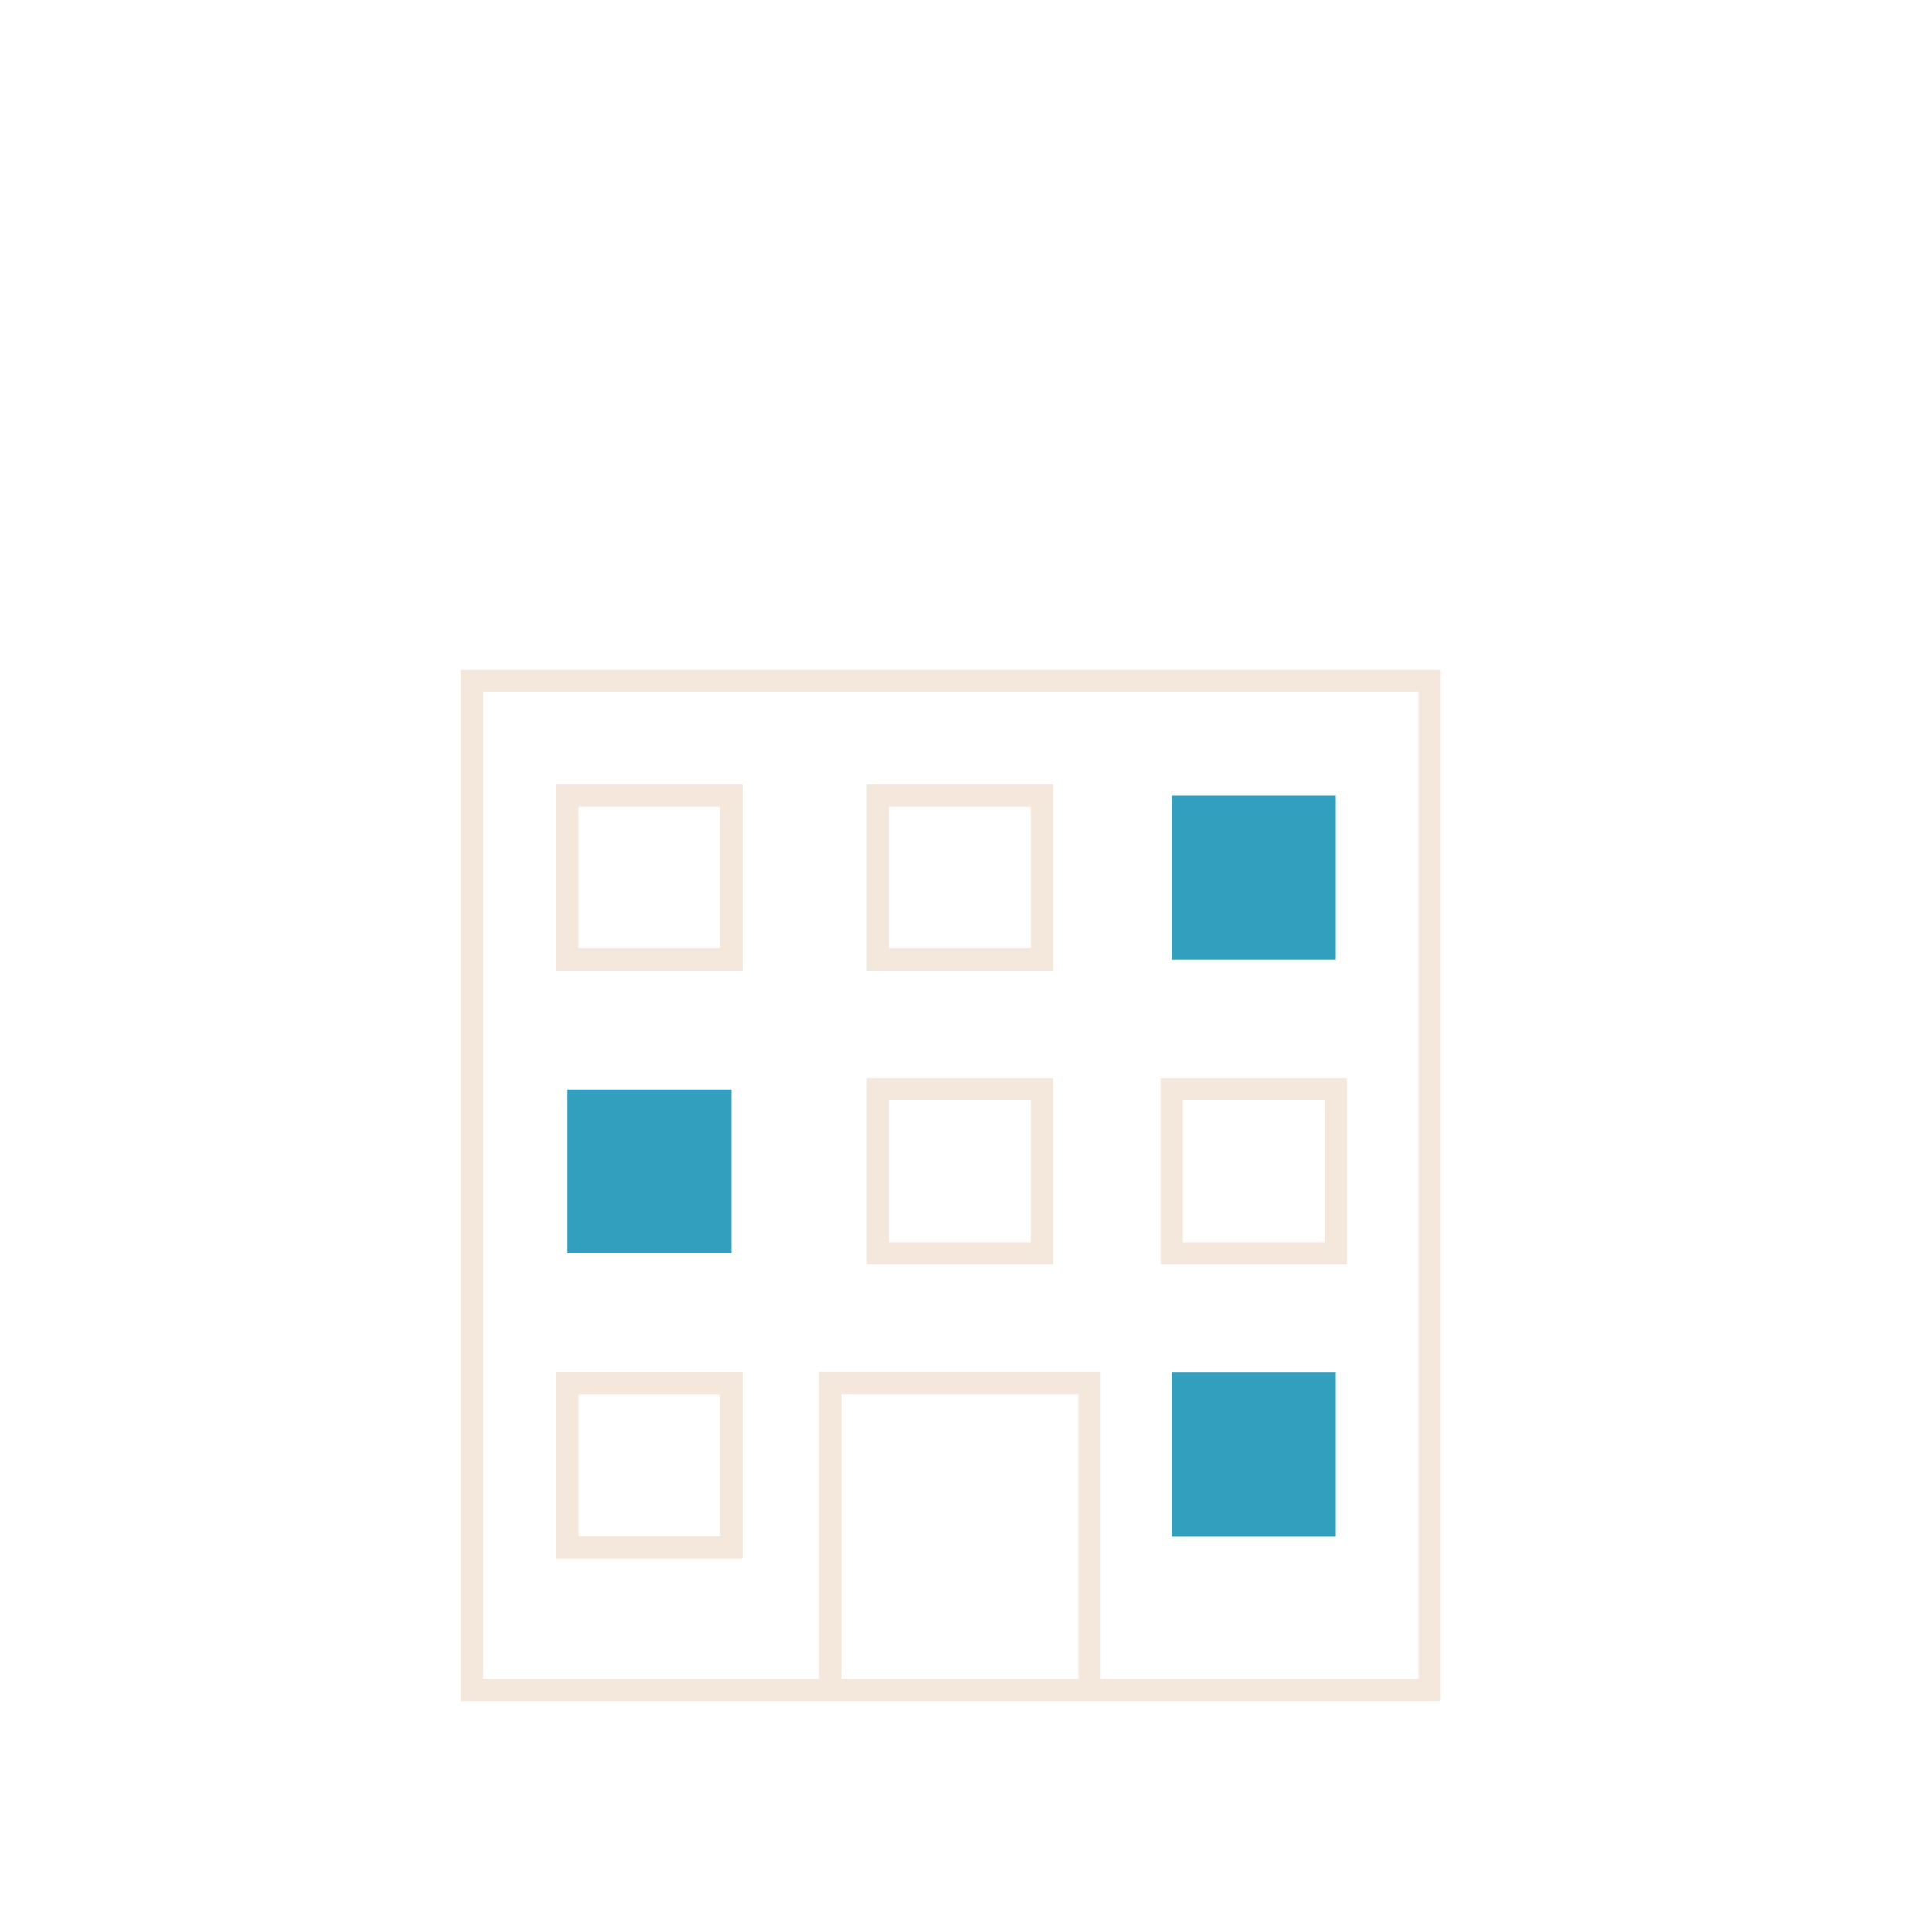<?xml version="1.0" encoding="UTF-8"?>
<svg xmlns="http://www.w3.org/2000/svg" id="Layer_2" viewBox="0 0 130.04 130.04">
  <g id="Layer_1-2">
    <path d="M49.23,64.58h-11.04v-11.04h11.04v11.04Zm6.65,49.17v-20.65h17.46v20.65m22.88,0H31.76V45.84H96.23V113.75Z" fill="none" stroke="#f4e7db" stroke-miterlimit="10" stroke-width="1.5"></path>
    <rect x="38.19" y="73.33" width="11.04" height="11.04" fill="#339fbf"></rect>
    <rect x="38.19" y="93.11" width="11.04" height="11.04" fill="none" stroke="#f4e7db" stroke-miterlimit="10" stroke-width="1.5"></rect>
    <rect x="78.87" y="53.55" width="11.04" height="11.04" fill="#339fbf"></rect>
    <path d="M89.91,84.36h-11.04v-11.04h11.04v11.04Zm-19.78,0h-11.04v-11.04h11.04v11.04Zm0-19.78h-11.04v-11.04h11.04v11.04Z" fill="none" stroke="#f4e7db" stroke-miterlimit="10" stroke-width="1.5"></path>
    <rect x="78.87" y="92.39" width="11.04" height="11.04" fill="#339fbf"></rect>
    <rect width="130.04" height="130.04" fill="none"></rect>
  </g>
</svg>
